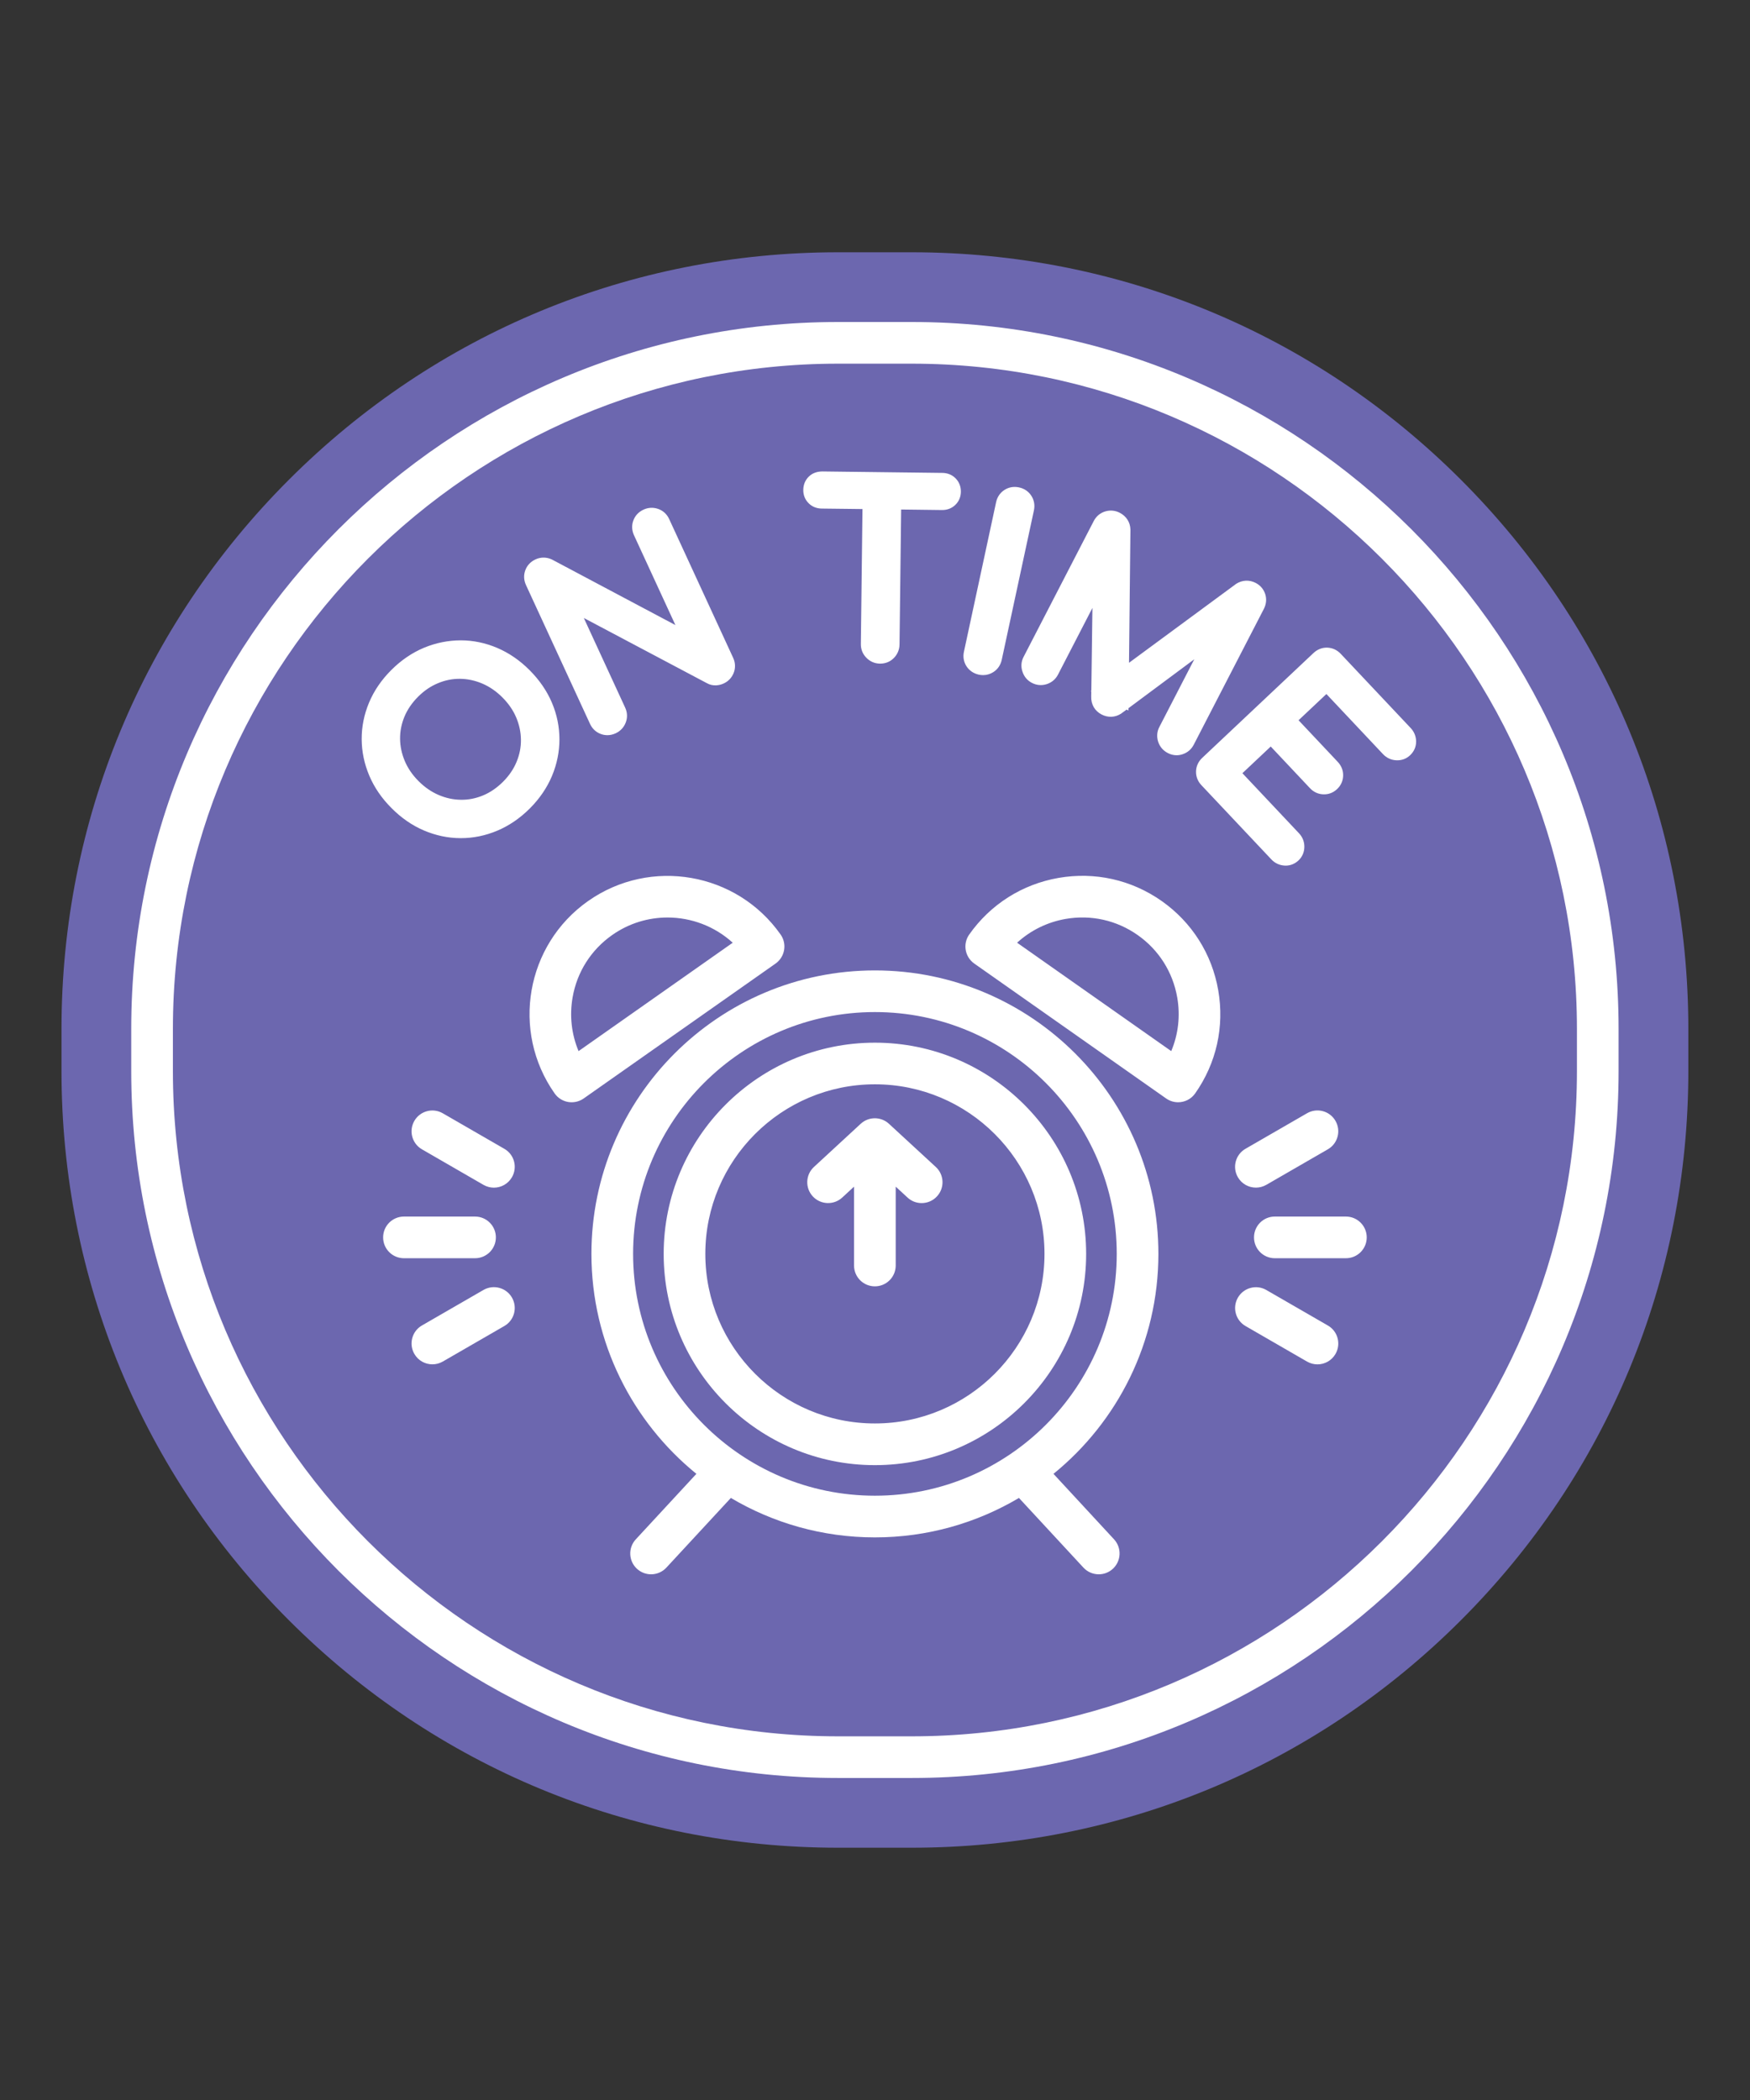 <svg xmlns="http://www.w3.org/2000/svg" xmlns:xlink="http://www.w3.org/1999/xlink" width="500" zoomAndPan="magnify" viewBox="0 0 375 450" height="600" preserveAspectRatio="xMidYMid meet" version="1.0"><rect x="0" y="0" width="375" height="450" fill="#333333" stroke="none"/><defs><clipPath id="7d2fcd1f89"><path d="M 13.07 54.059 L 361.82 54.059 L 361.82 396 L 13.07 396 Z M 13.07 54.059 " clip-rule="nonzero"/></clipPath></defs><g clip-path="url(#7d2fcd1f89)"><path fill="#6c67af" d="M 361.785 220.449 L 361.785 229.547 C 361.785 273.992 344.48 315.781 313.047 347.203 C 281.621 378.629 239.836 395.941 195.391 395.941 L 179.57 395.941 C 135.129 395.941 93.34 378.637 61.914 347.203 C 30.488 315.781 13.18 274 13.18 229.547 L 13.18 220.449 C 13.18 176.008 30.488 134.219 61.914 102.793 C 93.34 71.367 135.129 54.059 179.57 54.059 L 195.391 54.059 C 239.836 54.059 281.621 71.367 313.047 102.793 C 344.48 134.219 361.785 176.008 361.785 220.449 Z M 361.785 220.449 " fill-opacity="1" fill-rule="nonzero"/></g><path fill="#ffffff" d="M 248.227 268.688 C 248.227 235.191 220.977 207.945 187.48 207.945 C 153.984 207.945 126.734 235.191 126.734 268.688 C 126.734 287.691 135.516 304.68 149.227 315.824 L 136.246 329.855 C 134.566 331.664 134.676 334.488 136.484 336.164 C 137.348 336.957 138.434 337.352 139.512 337.352 C 140.715 337.352 141.91 336.871 142.789 335.926 L 156.613 320.988 C 165.668 326.352 176.219 329.441 187.48 329.441 C 198.746 329.441 209.297 326.352 218.348 320.988 L 232.172 335.926 C 233.051 336.871 234.254 337.352 235.449 337.352 C 236.535 337.352 237.621 336.957 238.477 336.164 C 240.285 334.488 240.395 331.672 238.723 329.855 L 225.746 315.824 C 239.453 304.688 248.227 287.691 248.227 268.688 Z M 135.664 268.688 C 135.664 240.113 158.906 216.871 187.48 216.871 C 216.055 216.871 239.301 240.113 239.301 268.688 C 239.301 297.266 216.055 320.508 187.48 320.508 C 158.906 320.508 135.664 297.266 135.664 268.688 Z M 187.48 223.43 C 162.523 223.43 142.215 243.738 142.215 268.695 C 142.215 293.656 162.523 313.961 187.48 313.961 C 212.438 313.961 232.746 293.656 232.746 268.695 C 232.746 243.73 212.438 223.43 187.48 223.43 Z M 187.48 305.027 C 167.445 305.027 151.141 288.727 151.141 268.688 C 151.141 248.652 167.445 232.352 187.48 232.352 C 207.516 232.352 223.82 248.652 223.82 268.688 C 223.82 288.727 207.516 305.027 187.48 305.027 Z M 168.02 203.59 C 168.223 202.426 167.957 201.219 167.273 200.258 C 157.887 186.906 139.391 183.684 126.035 193.07 C 112.684 202.453 109.461 220.953 118.848 234.305 C 119.531 235.277 120.562 235.93 121.734 236.137 C 121.992 236.184 122.25 236.199 122.504 236.199 C 123.422 236.199 124.312 235.922 125.074 235.387 L 166.195 206.477 C 167.156 205.793 167.816 204.754 168.02 203.59 Z M 123.98 225.238 C 122.465 221.637 122.016 217.672 122.699 213.727 C 123.645 208.285 126.656 203.543 131.176 200.367 C 134.785 197.828 138.93 196.609 143.039 196.609 C 148.113 196.609 153.137 198.473 157.012 202.012 Z M 248.926 193.07 C 242.457 188.52 234.609 186.766 226.816 188.125 C 219.031 189.484 212.238 193.793 207.688 200.258 C 206.266 202.277 206.758 205.055 208.773 206.477 L 249.887 235.387 C 250.672 235.938 251.566 236.199 252.449 236.199 C 253.855 236.199 255.238 235.539 256.105 234.305 C 260.656 227.84 262.41 219.992 261.051 212.199 C 259.699 204.41 255.391 197.617 248.926 193.07 Z M 250.98 225.238 L 217.949 202.012 C 220.832 199.375 224.41 197.602 228.344 196.914 C 233.789 195.965 239.27 197.191 243.785 200.367 C 248.305 203.543 251.309 208.285 252.262 213.727 C 252.953 217.672 252.496 221.637 250.98 225.238 Z M 200.531 250.066 C 202.34 251.734 202.457 254.559 200.777 256.367 C 199.902 257.324 198.699 257.805 197.496 257.805 C 196.41 257.805 195.328 257.418 194.469 256.617 L 191.938 254.281 L 191.938 271.18 C 191.938 273.648 189.941 275.645 187.473 275.645 C 185.004 275.645 183.008 273.648 183.008 271.18 L 183.008 254.281 L 180.48 256.617 C 178.672 258.285 175.844 258.18 174.168 256.367 C 172.5 254.559 172.605 251.734 174.414 250.066 L 184.438 240.812 C 186.145 239.234 188.785 239.234 190.492 240.812 Z M 286.18 290.129 C 285.355 291.559 283.852 292.367 282.312 292.367 C 281.555 292.367 280.793 292.172 280.086 291.77 L 266.898 284.152 C 264.762 282.918 264.031 280.195 265.266 278.059 C 266.5 275.926 269.234 275.195 271.359 276.43 L 284.551 284.043 C 286.676 285.262 287.406 287.996 286.18 290.129 Z M 265.258 252.262 C 264.023 250.129 264.754 247.395 266.891 246.168 L 280.078 238.555 C 282.215 237.32 284.945 238.047 286.172 240.184 C 287.406 242.316 286.676 245.051 284.543 246.277 L 271.352 253.895 C 270.645 254.297 269.887 254.492 269.125 254.492 C 267.586 254.492 266.082 253.691 265.258 252.262 Z M 292.871 265.156 C 292.871 267.625 290.875 269.621 288.406 269.621 L 273.176 269.621 C 270.707 269.621 268.715 267.625 268.715 265.156 C 268.715 262.688 270.707 260.691 273.176 260.691 L 288.406 260.691 C 290.867 260.691 292.871 262.688 292.871 265.156 Z M 109.703 278.051 C 110.938 280.188 110.207 282.918 108.074 284.145 L 94.883 291.762 C 94.176 292.164 93.418 292.359 92.656 292.359 C 91.109 292.359 89.613 291.559 88.789 290.121 C 87.555 287.988 88.285 285.254 90.422 284.027 L 103.609 276.414 C 105.746 275.188 108.477 275.918 109.703 278.051 Z M 109.703 252.262 C 108.879 253.691 107.375 254.5 105.836 254.5 C 105.078 254.5 104.316 254.305 103.609 253.902 L 90.422 246.285 C 88.285 245.051 87.555 242.324 88.789 240.191 C 90.023 238.055 92.75 237.328 94.883 238.562 L 108.074 246.176 C 110.207 247.395 110.938 250.129 109.703 252.262 Z M 101.785 269.621 L 86.562 269.621 C 84.094 269.621 82.098 267.625 82.098 265.156 C 82.098 262.688 84.094 260.691 86.562 260.691 L 101.793 260.691 C 104.262 260.691 106.258 262.688 106.258 265.156 C 106.258 267.625 104.254 269.621 101.785 269.621 Z M 195.391 69 L 179.57 69 C 96.062 69 28.121 136.941 28.121 220.449 L 28.121 229.547 C 28.121 313.055 96.062 380.996 179.57 380.996 L 195.391 380.996 C 278.898 380.996 346.84 313.055 346.84 229.547 L 346.84 220.449 C 346.84 136.941 278.906 69 195.391 69 Z M 337.914 229.547 C 337.914 308.133 273.977 372.07 195.391 372.07 L 179.57 372.07 C 100.984 372.07 37.051 308.133 37.051 229.547 L 37.051 220.449 C 37.051 141.863 100.984 77.93 179.57 77.93 L 195.391 77.93 C 273.977 77.93 337.914 141.863 337.914 220.449 Z M 90.848 177.961 C 93.371 179.035 96 179.594 98.664 179.602 C 98.703 179.602 98.742 179.602 98.781 179.602 C 101.406 179.602 104.004 179.074 106.512 178.023 C 109.043 176.969 111.402 175.363 113.523 173.25 C 115.617 171.156 117.219 168.809 118.281 166.281 C 119.344 163.742 119.879 161.102 119.879 158.43 C 119.879 155.754 119.344 153.113 118.273 150.59 C 117.211 148.074 115.594 145.723 113.484 143.605 C 111.395 141.508 109.059 139.91 106.543 138.836 C 104.012 137.758 101.375 137.215 98.703 137.215 C 96.023 137.23 93.395 137.75 90.855 138.805 C 88.324 139.863 85.973 141.461 83.875 143.551 C 81.758 145.66 80.141 148.02 79.086 150.551 C 78.023 153.09 77.488 155.73 77.504 158.391 C 77.512 161.055 78.062 163.68 79.133 166.211 C 80.195 168.727 81.797 171.07 83.891 173.156 C 85.988 175.277 88.332 176.891 90.848 177.961 Z M 98.453 145.461 C 98.5 145.461 98.547 145.461 98.594 145.461 C 100.211 145.48 101.816 145.824 103.359 146.484 C 104.906 147.145 106.352 148.137 107.645 149.434 C 108.965 150.754 109.969 152.203 110.621 153.758 C 111.273 155.301 111.613 156.902 111.629 158.523 C 111.645 160.133 111.332 161.723 110.695 163.258 C 110.059 164.797 109.082 166.234 107.793 167.52 C 106.48 168.832 105.031 169.82 103.492 170.457 C 101.965 171.086 100.363 171.41 98.758 171.379 C 97.145 171.363 95.535 171.016 94 170.355 C 92.453 169.695 90.996 168.695 89.684 167.375 C 88.387 166.078 87.398 164.633 86.742 163.082 C 86.09 161.535 85.746 159.938 85.73 158.316 C 85.715 156.707 86.027 155.117 86.664 153.578 C 87.301 152.043 88.293 150.59 89.605 149.285 C 90.895 147.996 92.328 147.02 93.875 146.391 C 95.348 145.77 96.895 145.461 98.453 145.461 Z M 112.715 125.375 C 112.234 124.336 112.18 123.234 112.566 122.191 C 112.949 121.16 113.703 120.352 114.75 119.871 C 115.867 119.352 117.109 119.359 118.234 119.879 L 118.359 119.941 L 144.73 133.945 L 135.863 114.711 C 135.383 113.66 135.328 112.566 135.719 111.527 C 136.098 110.488 136.852 109.688 137.898 109.207 C 138.898 108.746 139.973 108.695 141.004 109.043 C 142.082 109.414 142.906 110.168 143.395 111.23 L 157.105 140.965 C 157.594 142.027 157.633 143.145 157.215 144.203 C 156.809 145.219 156.07 146.004 155.07 146.461 C 154.59 146.688 154.07 146.816 153.527 146.855 C 152.805 146.91 152.09 146.746 151.453 146.383 L 125.105 132.426 L 133.961 151.629 C 134.453 152.695 134.492 153.812 134.07 154.867 C 133.668 155.891 132.93 156.668 131.93 157.133 C 131.348 157.406 130.742 157.539 130.145 157.539 C 129.668 157.539 129.195 157.453 128.738 157.281 C 127.707 156.902 126.906 156.148 126.426 155.102 Z M 173.242 107.801 C 172.5 107.039 172.117 106.062 172.133 104.977 C 172.148 103.855 172.551 102.871 173.312 102.133 C 174.074 101.387 175.051 101.039 176.188 101.023 L 201.945 101.336 C 203.062 101.348 204.039 101.754 204.785 102.516 C 205.531 103.281 205.918 104.27 205.902 105.387 C 205.887 106.473 205.484 107.445 204.723 108.18 C 203.977 108.91 203.008 109.293 201.914 109.293 C 201.898 109.293 201.875 109.293 201.859 109.293 L 193.102 109.184 L 192.754 138.109 C 192.738 139.203 192.324 140.203 191.555 140.988 C 190.781 141.785 189.762 142.207 188.613 142.207 C 188.598 142.207 188.574 142.207 188.559 142.207 C 187.441 142.191 186.434 141.758 185.648 140.949 C 184.863 140.148 184.453 139.133 184.469 138.008 L 184.816 109.082 L 176.109 108.98 C 174.969 108.973 173.98 108.562 173.242 107.801 Z M 207.105 142.773 C 206.508 141.84 206.312 140.762 206.562 139.637 L 213.449 107.621 C 213.688 106.496 214.309 105.59 215.234 104.992 C 216.156 104.395 217.246 104.199 218.371 104.445 C 219.496 104.688 220.402 105.309 221 106.234 C 221.598 107.164 221.793 108.242 221.555 109.367 L 214.66 141.383 C 214.418 142.508 213.797 143.418 212.867 144.016 C 212.199 144.441 211.453 144.668 210.668 144.668 C 210.359 144.668 210.047 144.637 209.73 144.566 C 208.621 144.316 207.703 143.695 207.105 142.773 Z M 219.34 140.762 L 234.363 111.668 C 234.898 110.625 235.758 109.914 236.848 109.586 C 237.902 109.277 238.973 109.375 239.949 109.883 C 241.355 110.602 242.188 111.914 242.234 113.461 L 242.234 113.547 L 241.93 142.027 L 264.918 125.09 C 266.238 124.273 267.719 124.211 269.086 124.918 C 270.078 125.43 270.777 126.262 271.121 127.309 C 271.453 128.363 271.352 129.461 270.824 130.484 L 255.805 159.578 C 255.297 160.559 254.484 161.266 253.441 161.613 C 253 161.77 252.559 161.84 252.117 161.84 C 251.48 161.84 250.859 161.684 250.262 161.375 C 249.234 160.844 248.516 160 248.172 158.93 C 247.832 157.855 247.914 156.762 248.438 155.77 L 255.918 141.273 L 241.82 151.754 L 241.812 152.25 L 241.418 152.051 L 240.207 152.941 C 238.941 153.75 237.438 153.812 236.07 153.113 C 234.578 152.344 233.766 150.926 233.832 149.215 L 233.848 148.137 L 233.727 148.074 L 233.855 147.98 L 234.09 130.273 L 226.715 144.559 C 226.203 145.551 225.363 146.258 224.293 146.602 C 223.223 146.941 222.129 146.848 221.133 146.336 C 220.141 145.824 219.434 144.984 219.094 143.906 C 218.734 142.852 218.82 141.758 219.34 140.762 Z M 287.312 140.117 L 302.297 156.016 C 303.035 156.801 303.43 157.777 303.453 158.844 C 303.469 160 303.02 161.031 302.156 161.848 C 301.348 162.609 300.332 162.973 299.191 162.918 C 298.098 162.863 297.117 162.406 296.363 161.605 L 284.23 148.719 L 278.262 154.34 L 286.66 163.258 C 287.445 164.098 287.848 165.121 287.816 166.227 C 287.785 167.336 287.336 168.32 286.52 169.09 C 285.707 169.859 284.703 170.254 283.586 170.215 C 282.484 170.184 281.484 169.727 280.699 168.887 L 272.301 159.969 L 266.23 165.688 L 278.363 178.566 C 279.117 179.367 279.512 180.371 279.504 181.465 C 279.496 182.605 279.062 183.605 278.262 184.367 C 277.469 185.113 276.523 185.492 275.496 185.492 C 275.398 185.492 275.289 185.484 275.188 185.477 C 274.125 185.398 273.168 184.941 272.43 184.156 L 257.449 168.258 C 256.656 167.422 256.262 166.395 256.293 165.285 C 256.324 164.191 256.781 163.191 257.621 162.398 L 281.453 139.941 C 282.289 139.148 283.348 138.742 284.418 138.781 C 285.527 138.82 286.527 139.281 287.312 140.117 Z M 287.312 140.117 " fill-opacity="1" fill-rule="nonzero"/></svg>